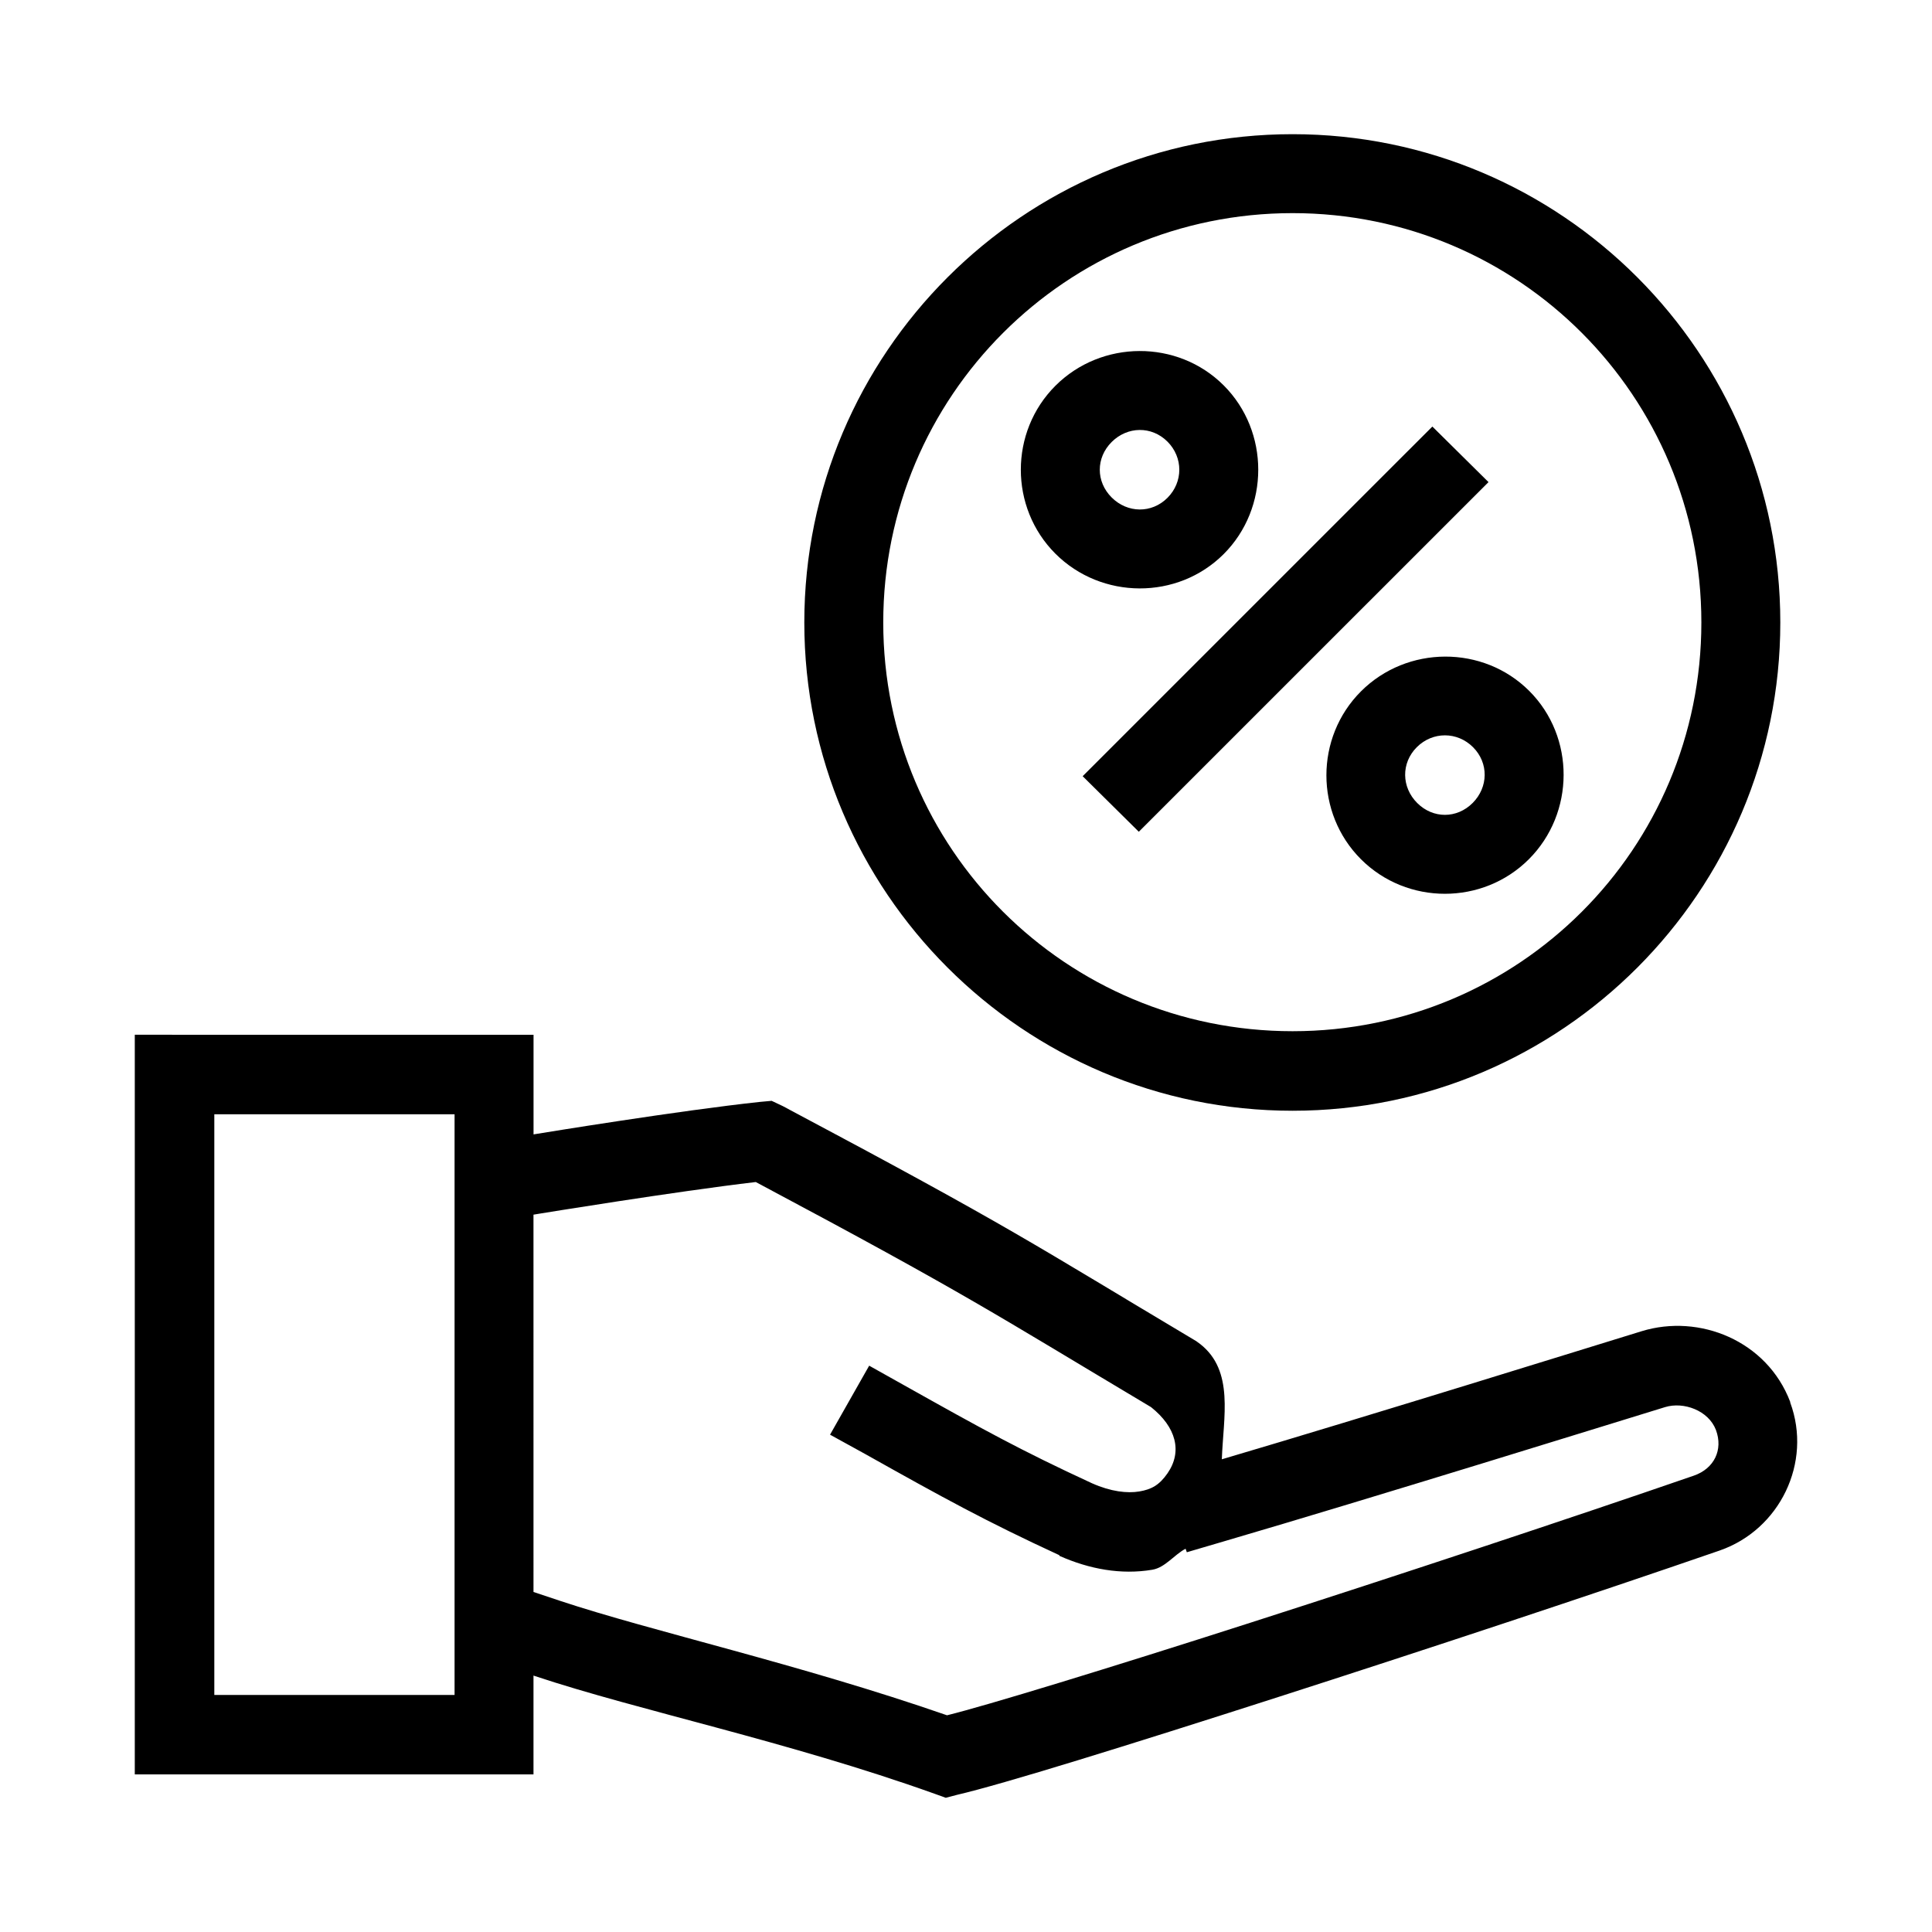 <?xml version="1.0" encoding="UTF-8"?>
<!-- Uploaded to: SVG Repo, www.svgrepo.com, Generator: SVG Repo Mixer Tools -->
<svg fill="#000000" width="800px" height="800px" version="1.1" viewBox="144 144 512 512" xmlns="http://www.w3.org/2000/svg">
 <g>
  <path d="m179.72 418.22v196.02h105.66v-26.199l0.492 0.168c27.574 9.172 66.859 17.227 105.82 31.16l2.953 1.066 2.953-0.777c12.254-2.848 45.117-13.066 84.461-25.707s84.258-27.512 117.63-39.031c16-5.535 24.617-23.348 18.738-39.238v-0.164c-6.176-16.254-24.098-23.422-39.359-18.738-12.684 3.891-72.172 22.406-111.27 33.949 0.391-11.191 3.34-23.422-5.738-30.547l-0.613-0.449-0.449-0.328c-43.953-26.184-47.758-29.434-109.55-62.277l-2.953-1.395-3.117 0.285c-21.215 2.269-57.223 8.16-59.984 8.609v-26.402zm21.074 21.074h63.672v153.88h-63.672zm143.5 17.957c56.59 30.137 62.957 34.734 104.75 59.656 6.613 5.269 8.379 11.746 4.348 17.547-2.184 3.148-4.293 4.262-7.461 4.797-3.172 0.535-7.523 0.066-12.547-2.172-18.93-8.742-29.055-14.344-49.898-26.035l-9.145-5.125-10.371 18.285 9.309 5.125c20.895 11.719 32.016 17.836 51.457 26.812v0.164c7.949 3.543 16.387 5.082 24.641 3.691 3.398-0.574 5.711-3.898 8.816-5.574l0.328 0.941 10.047-2.953c39.156-11.465 103.62-31.5 116.69-35.508 4.91-1.508 11.516 0.875 13.488 6.066 1.949 5.269-0.48 10.234-5.863 12.094-33.145 11.441-77.969 26.273-117.18 38.867-38.188 12.266-70.523 22.141-80.73 24.641-39.207-13.613-78.203-22.234-102.58-30.34l-7.012-2.336-0.004-99.996 1.723-0.285s35.961-5.871 57.195-8.363z"/>
  <path d="m486.55 179.56c-71.332 0-129.4 58.066-129.4 129.4s58.07 129.4 129.4 129.4c71.332 0 129.25-58.066 129.25-129.4s-57.914-129.4-129.25-129.4zm0 20.922c59.988 0 108.33 48.492 108.33 108.48 0 59.988-48.34 108.32-108.33 108.32-59.988 0-108.48-48.336-108.48-108.32 0-59.984 48.492-108.48 108.48-108.48z"/>
  <path d="m468.29 246.13c-12.211-12.211-32.391-12.102-44.602 0.109-12.211 12.211-12.211 32.281 0 44.488 12.211 12.207 32.391 12.316 44.602 0.109 12.211-12.207 12.211-32.5 0-44.707zm-14.902 14.902c4.188 4.184 4.188 10.715 0 14.902-4.188 4.184-10.609 4.078-14.793-0.109-4.188-4.184-4.188-10.496 0-14.684 4.188-4.184 10.605-4.297 14.793-0.109z"/>
  <path d="m549.27 327.11c-12.211-12.211-32.391-12.102-44.602 0.109-12.211 12.211-12.211 32.281 0 44.488 12.211 12.207 32.281 12.207 44.492 0 12.211-12.207 12.32-32.391 0.109-44.598zm-14.902 14.902c4.188 4.184 4.078 10.605-0.109 14.793-4.188 4.184-10.496 4.188-14.684 0-4.188-4.184-4.301-10.605-0.109-14.793 4.188-4.184 10.719-4.188 14.902 0z"/>
  <path d="m523.59 257.04-7.438 7.434-77.797 77.793-7.438 7.434 14.879 14.723 7.438-7.434 77.797-77.793 7.438-7.434z"/>
 </g>
</svg>